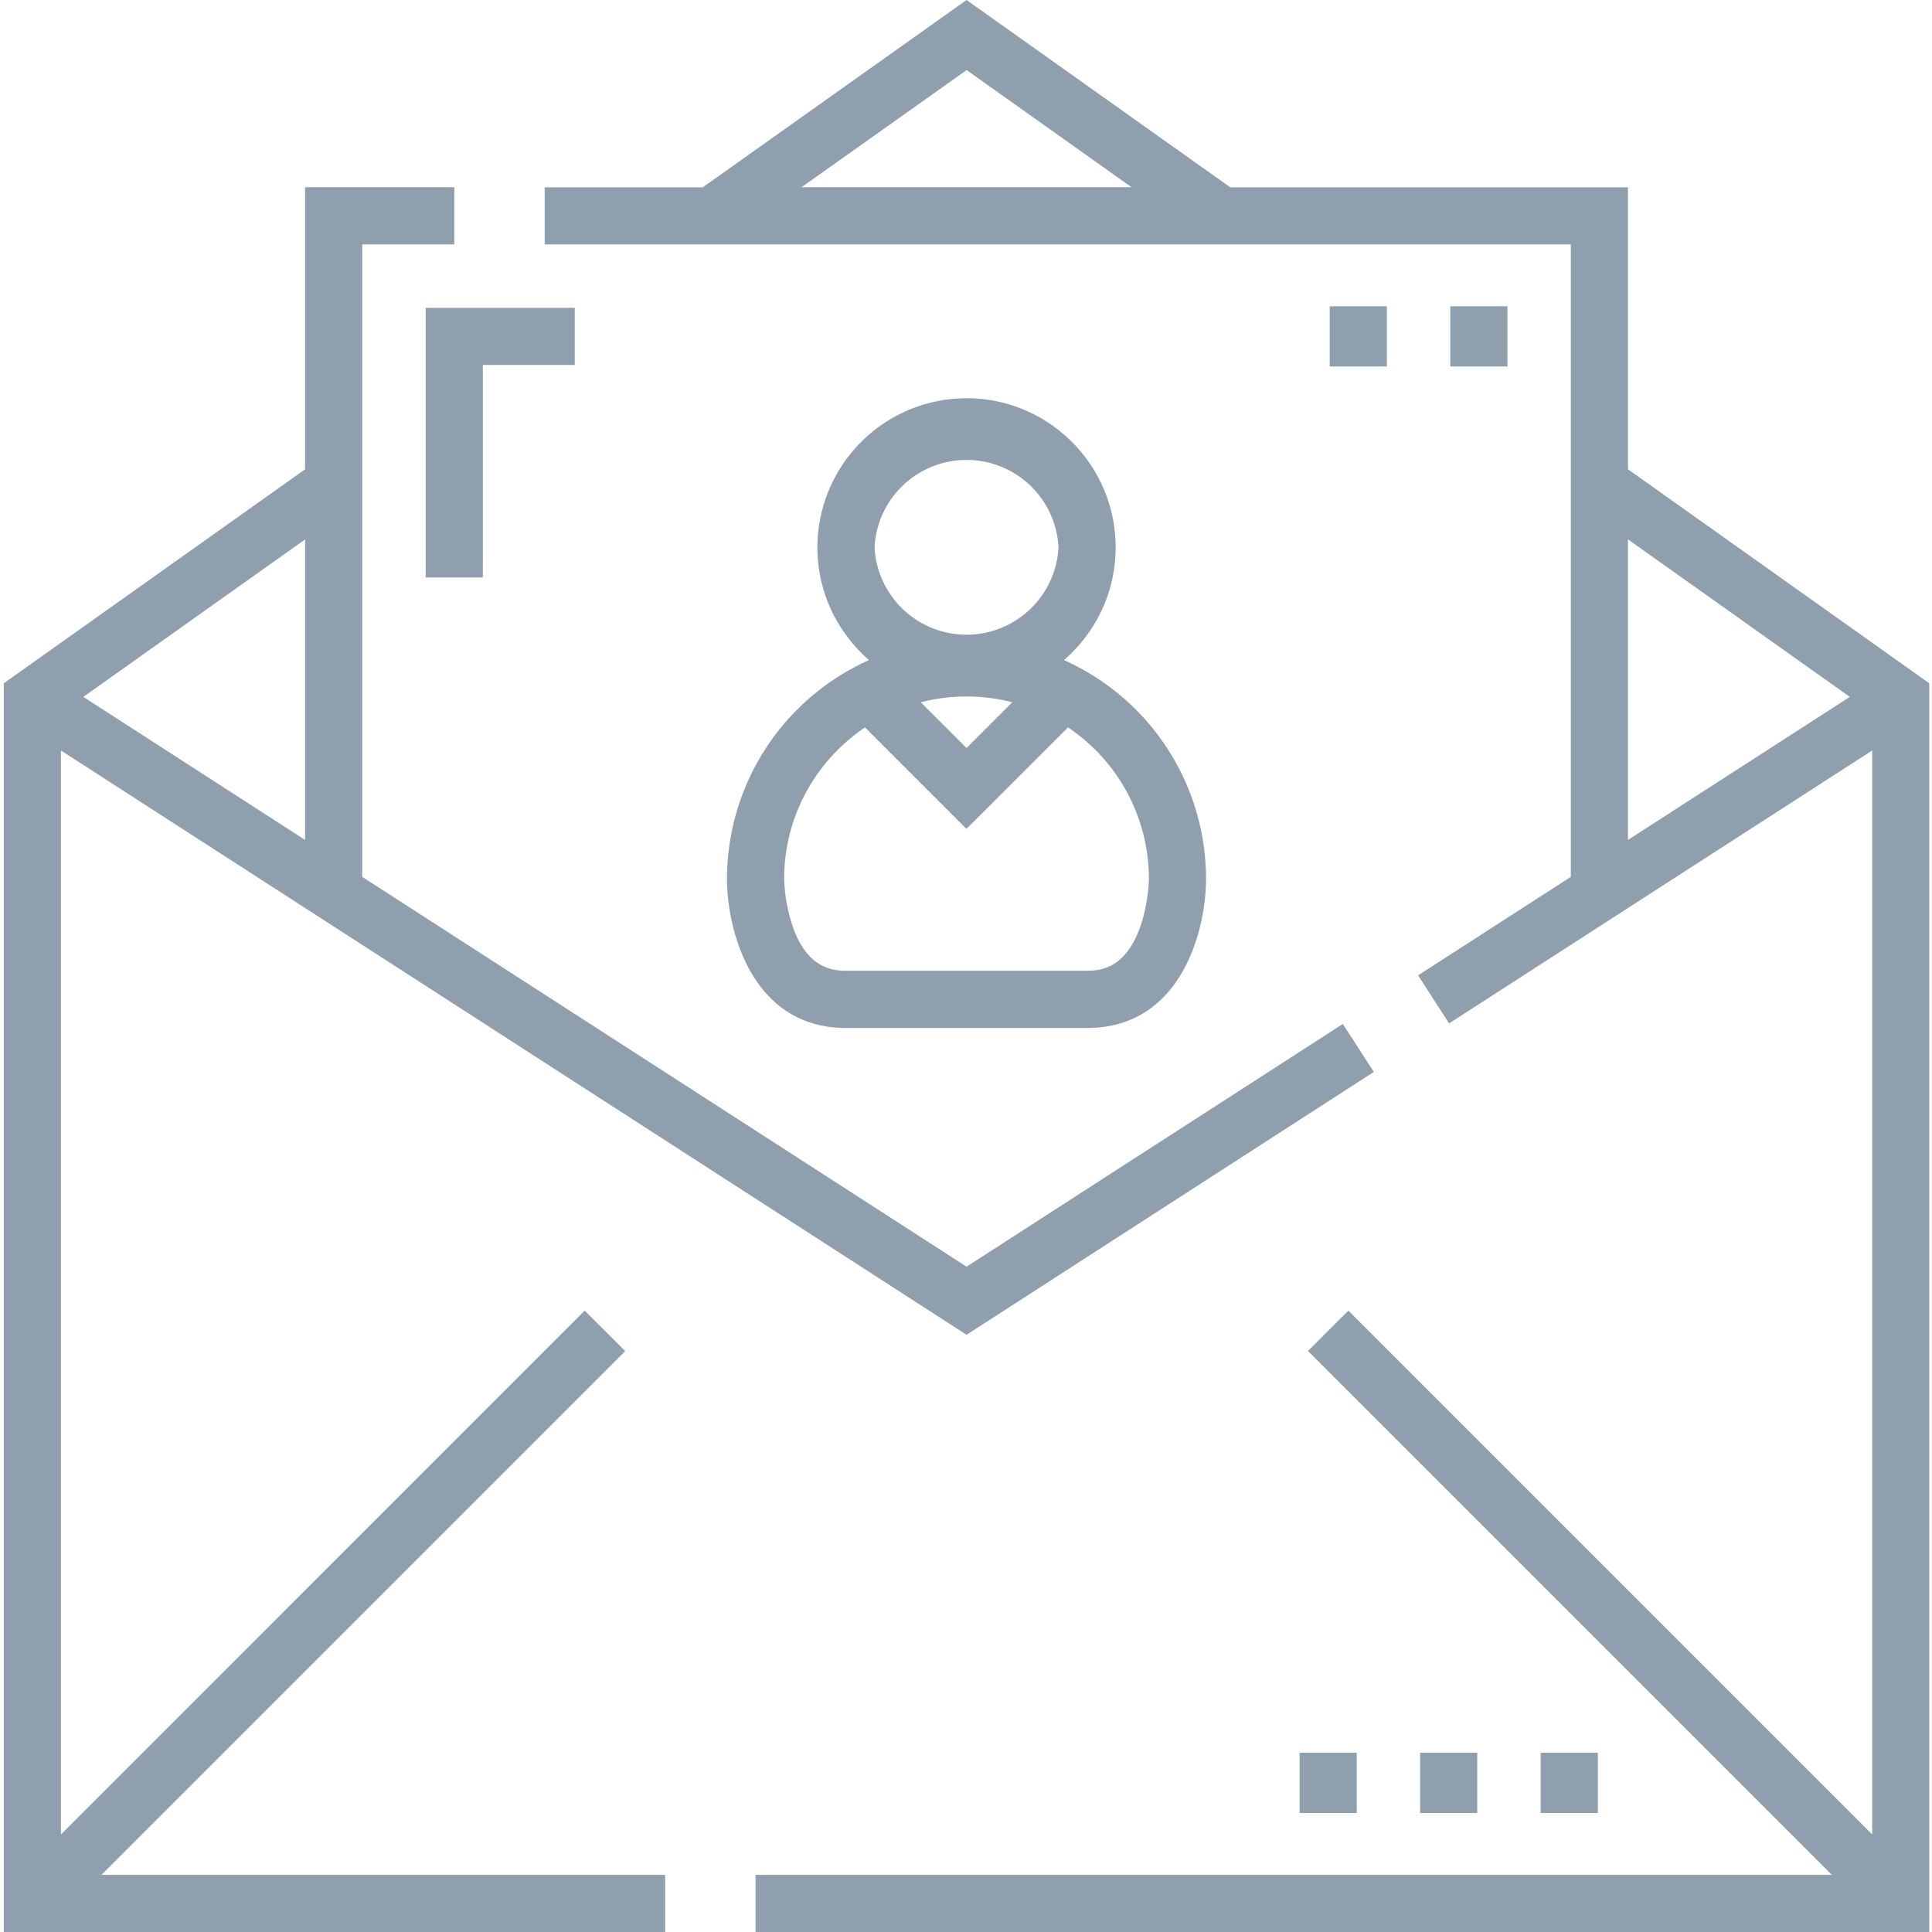 <svg width="24" height="24" fill="none" xmlns="http://www.w3.org/2000/svg"><g clip-path="url(#clip0)" fill="#8F9FAE"><path d="M19.139 21.773h.71v.749h-.71v-.749zm-1.498 0h.71v.749h-.71v-.749zm-1.497 0h.71v.749h-.71v-.749z"/><path d="M20.223 5.83V2.327h-4.94L12.007 0 8.73 2.327H6.766v.71h12.747v7.856l-1.897 1.223.385.597 5.256-3.39v13.465l-6.507-6.507-.502.502 6.507 6.507H9.386V24h14.58V8.488L20.224 5.83zM12.007.87l2.05 1.456h-4.1l2.05-1.455zm8.216 5.83l2.756 1.957-2.756 1.777V6.701z"/><path d="M7.766 16.783l-.503-.502-6.506 6.507V9.323l11.25 7.258 5.059-3.265-.385-.596-4.674 3.015L4.5 10.893V3.036h1.143v-.71H3.79V5.83L.047 8.488V24h8.216v-.71H1.26l6.507-6.507zM3.79 10.434L1.035 8.657 3.79 6.701v3.733z"/><path d="M9.031 10.917c0 .64.31 1.853 1.478 1.853h2.995c1.17 0 1.478-1.212 1.478-1.853A2.98 2.98 0 0013.217 8.2c.393-.34.642-.842.642-1.4 0-1.022-.83-1.853-1.852-1.853a1.855 1.855 0 00-1.853 1.852c0 .56.25 1.061.642 1.401a2.979 2.979 0 00-1.765 2.717zm2.976-2.265c.196 0 .386.025.568.072l-.568.568-.569-.568a2.27 2.27 0 01.569-.072zm-1.143-1.853a1.144 1.144 0 012.285 0 1.144 1.144 0 01-2.285 0zm-.118 2.237l1.26 1.26 1.261-1.26a2.265 2.265 0 011.005 1.881c0 .003-.003.319-.118.624-.174.465-.454.518-.65.518h-2.995c-.193 0-.47-.052-.645-.504a2.05 2.05 0 01-.123-.638c0-.783.4-1.474 1.005-1.881zm7.27-5.231h.71v.748h-.71v-.748zm-1.498 0h.71v.748h-.71v-.748zM5.998 7.174h-.71v-3.35H7.14v.71H5.998v2.64z"/></g><defs><clipPath id="clip0"><path fill="#fff" d="M0 0h24v24H0z"/></clipPath></defs></svg>